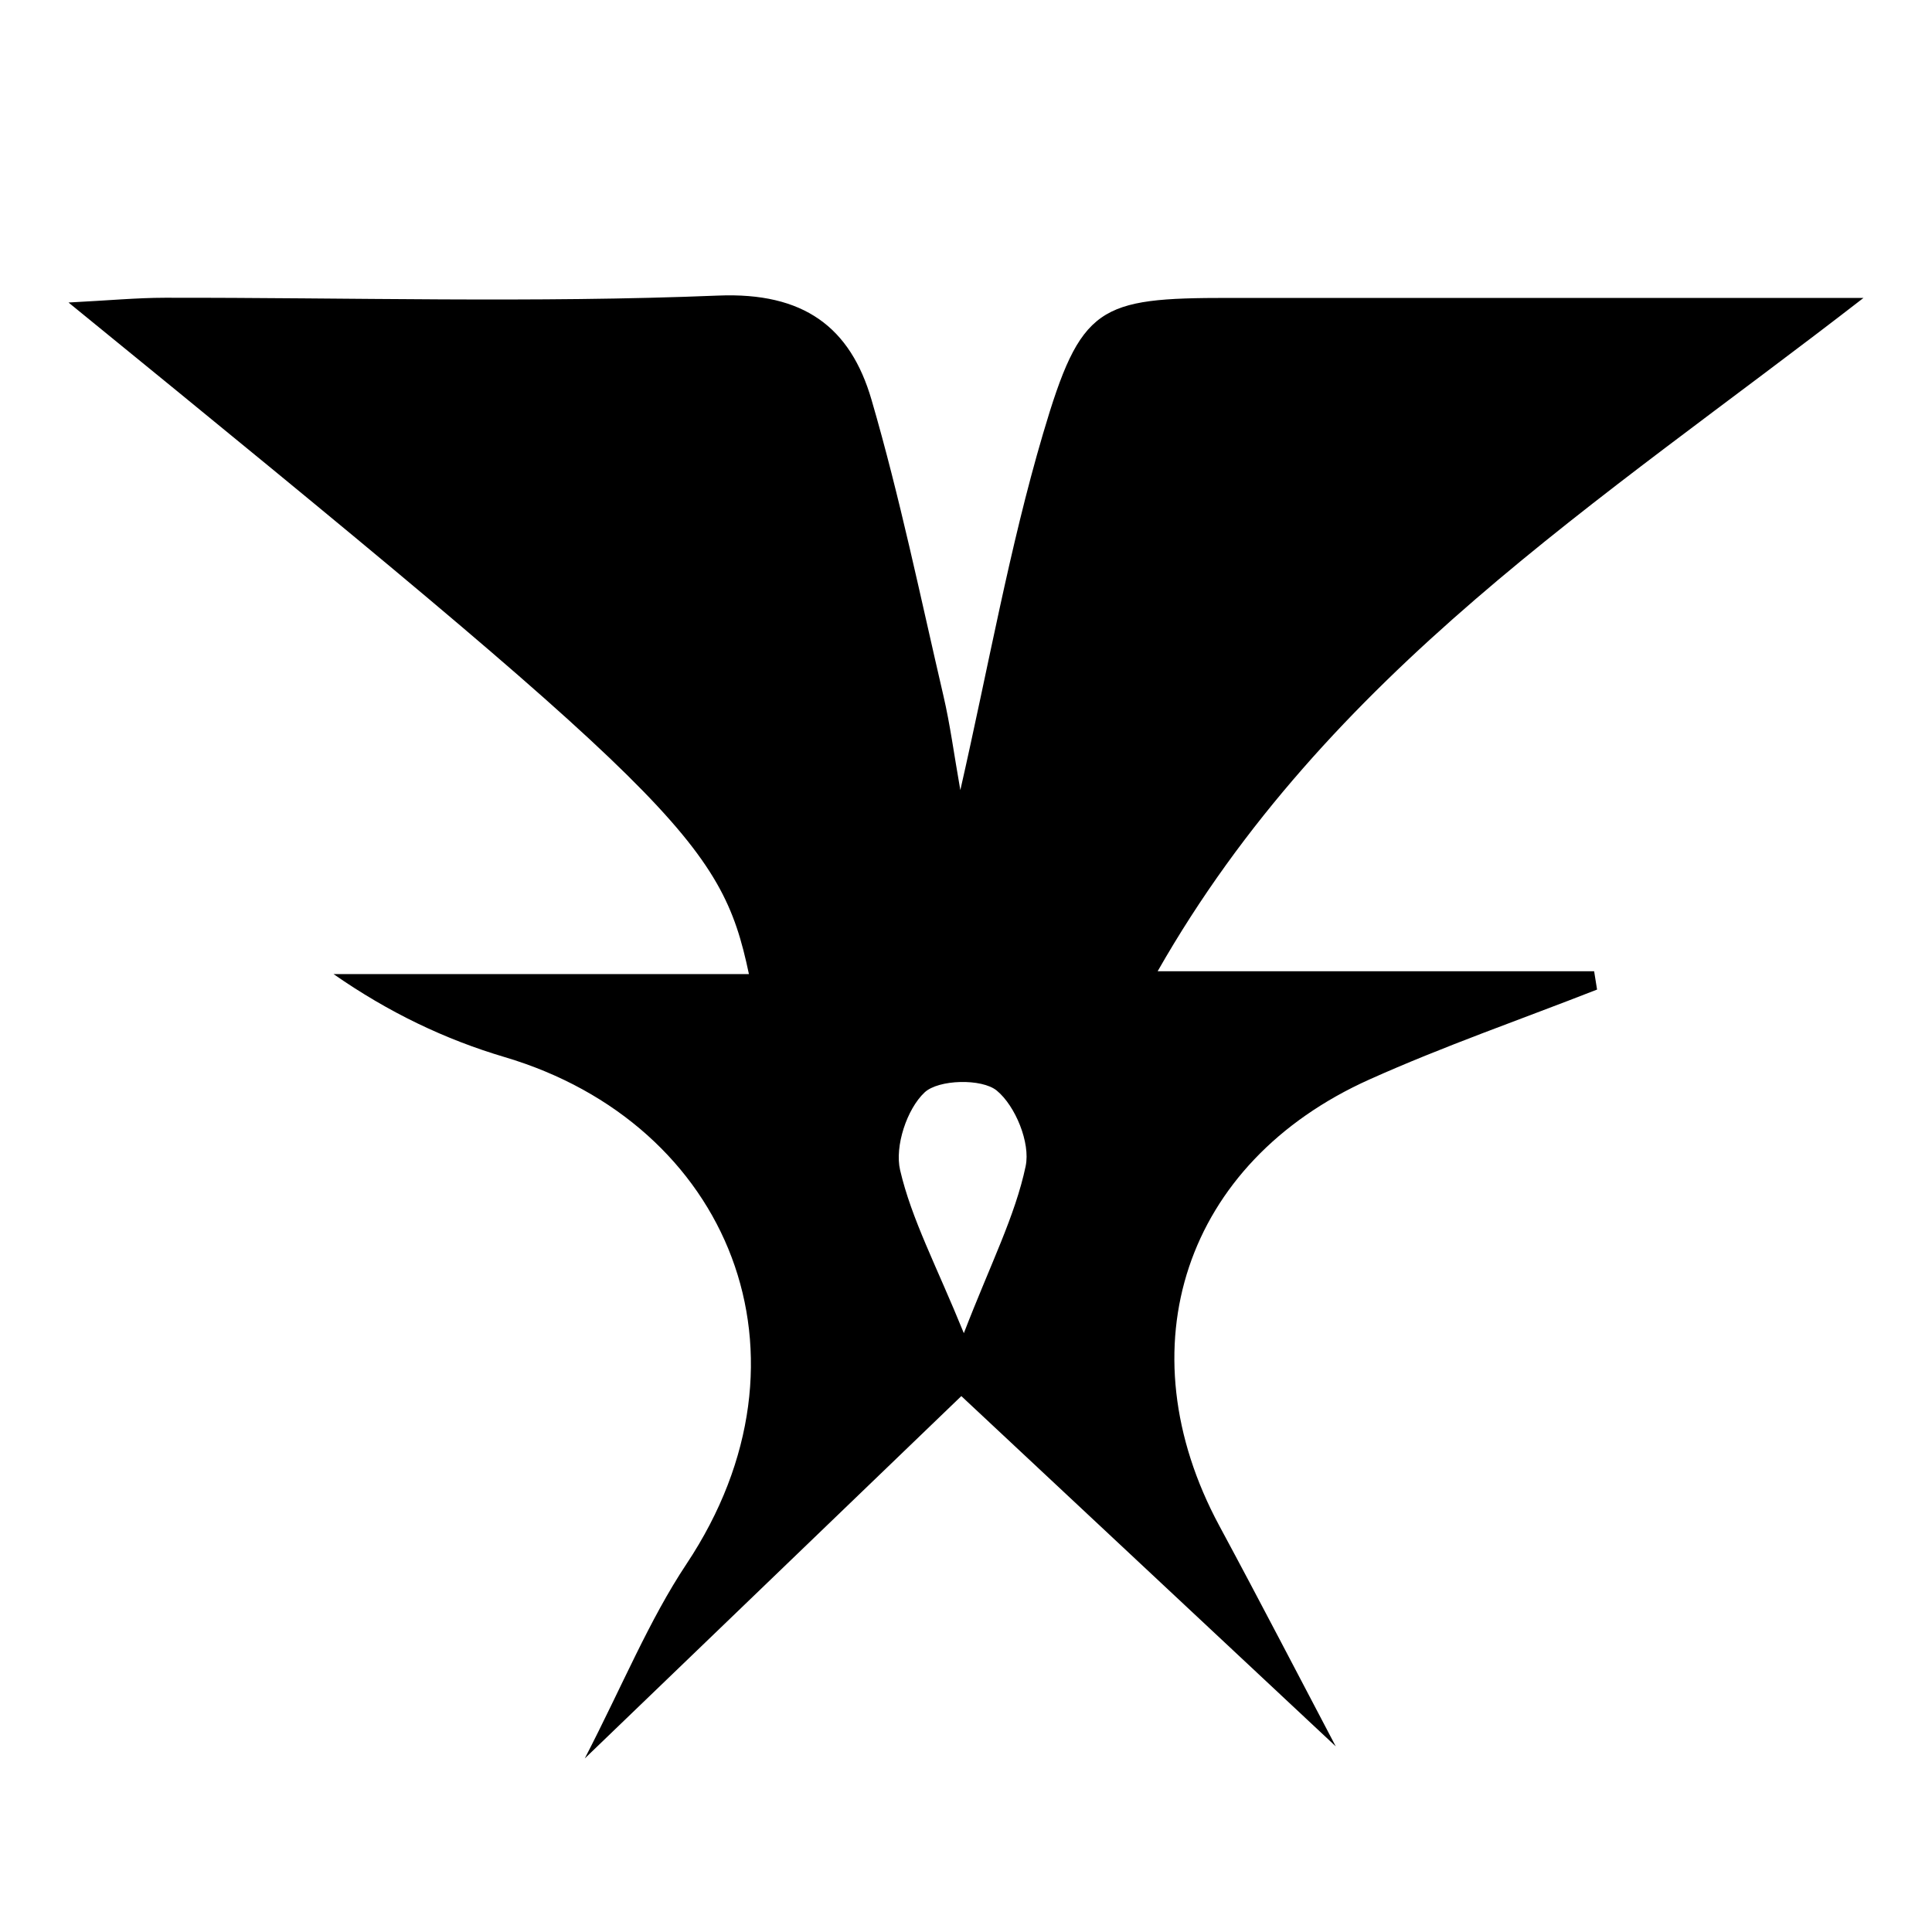 <svg viewBox="0 0 1000 1000" xmlns="http://www.w3.org/2000/svg" data-name="Capa 1" id="Capa_1">
  <defs>
    <style>
      .cls-1 {
        fill: none;
      }
    </style>
  </defs>
  <path d="M599.21,502.69c88.19-154.73,228.53-242.43,365.34-348.49-117.71,0-223.11-.01-328.51,0-67.55,0-76.61,3.94-96.22,70.47-17.36,58.93-28.08,119.81-42.75,184.3-3.29-18.64-5.27-33.9-8.75-48.82-11.92-51.2-22.53-102.81-37.22-153.22-10.95-37.58-35.05-55.74-79.35-53.94-95.36,3.88-191,1-286.52,1.13-14.38.02-28.76,1.38-49.77,2.46,315.78,257.31,337.67,278.82,352.18,347.6h-215.01c28.71,19.99,57.91,33.88,88.54,42.96,116.22,34.43,165.82,154.58,94.2,262.31-19.49,29.32-33,62.61-52.69,100.72,69.28-66.67,131.57-126.61,194.9-187.55,67.18,62.84,131.94,123.42,193.8,181.29-18.23-34.58-38.9-74.53-60.24-114.12-49.66-92.16-18.13-188.05,77.69-231.06,38.48-17.27,78.5-31.12,117.81-46.53l-1.52-9.48h-225.91ZM530.89,603.56c-5.47,25.9-18.03,50.3-32.01,86.49-14.24-35.02-27.05-58.92-32.99-84.42-2.86-12.27,3.48-31.58,12.68-40.2,7.21-6.75,29.64-7.29,37.36-.94,9.67,7.95,17.48,27.11,14.95,39.07Z"></path>
  <rect height="1000" width="1000" class="cls-1"></rect>
</svg>